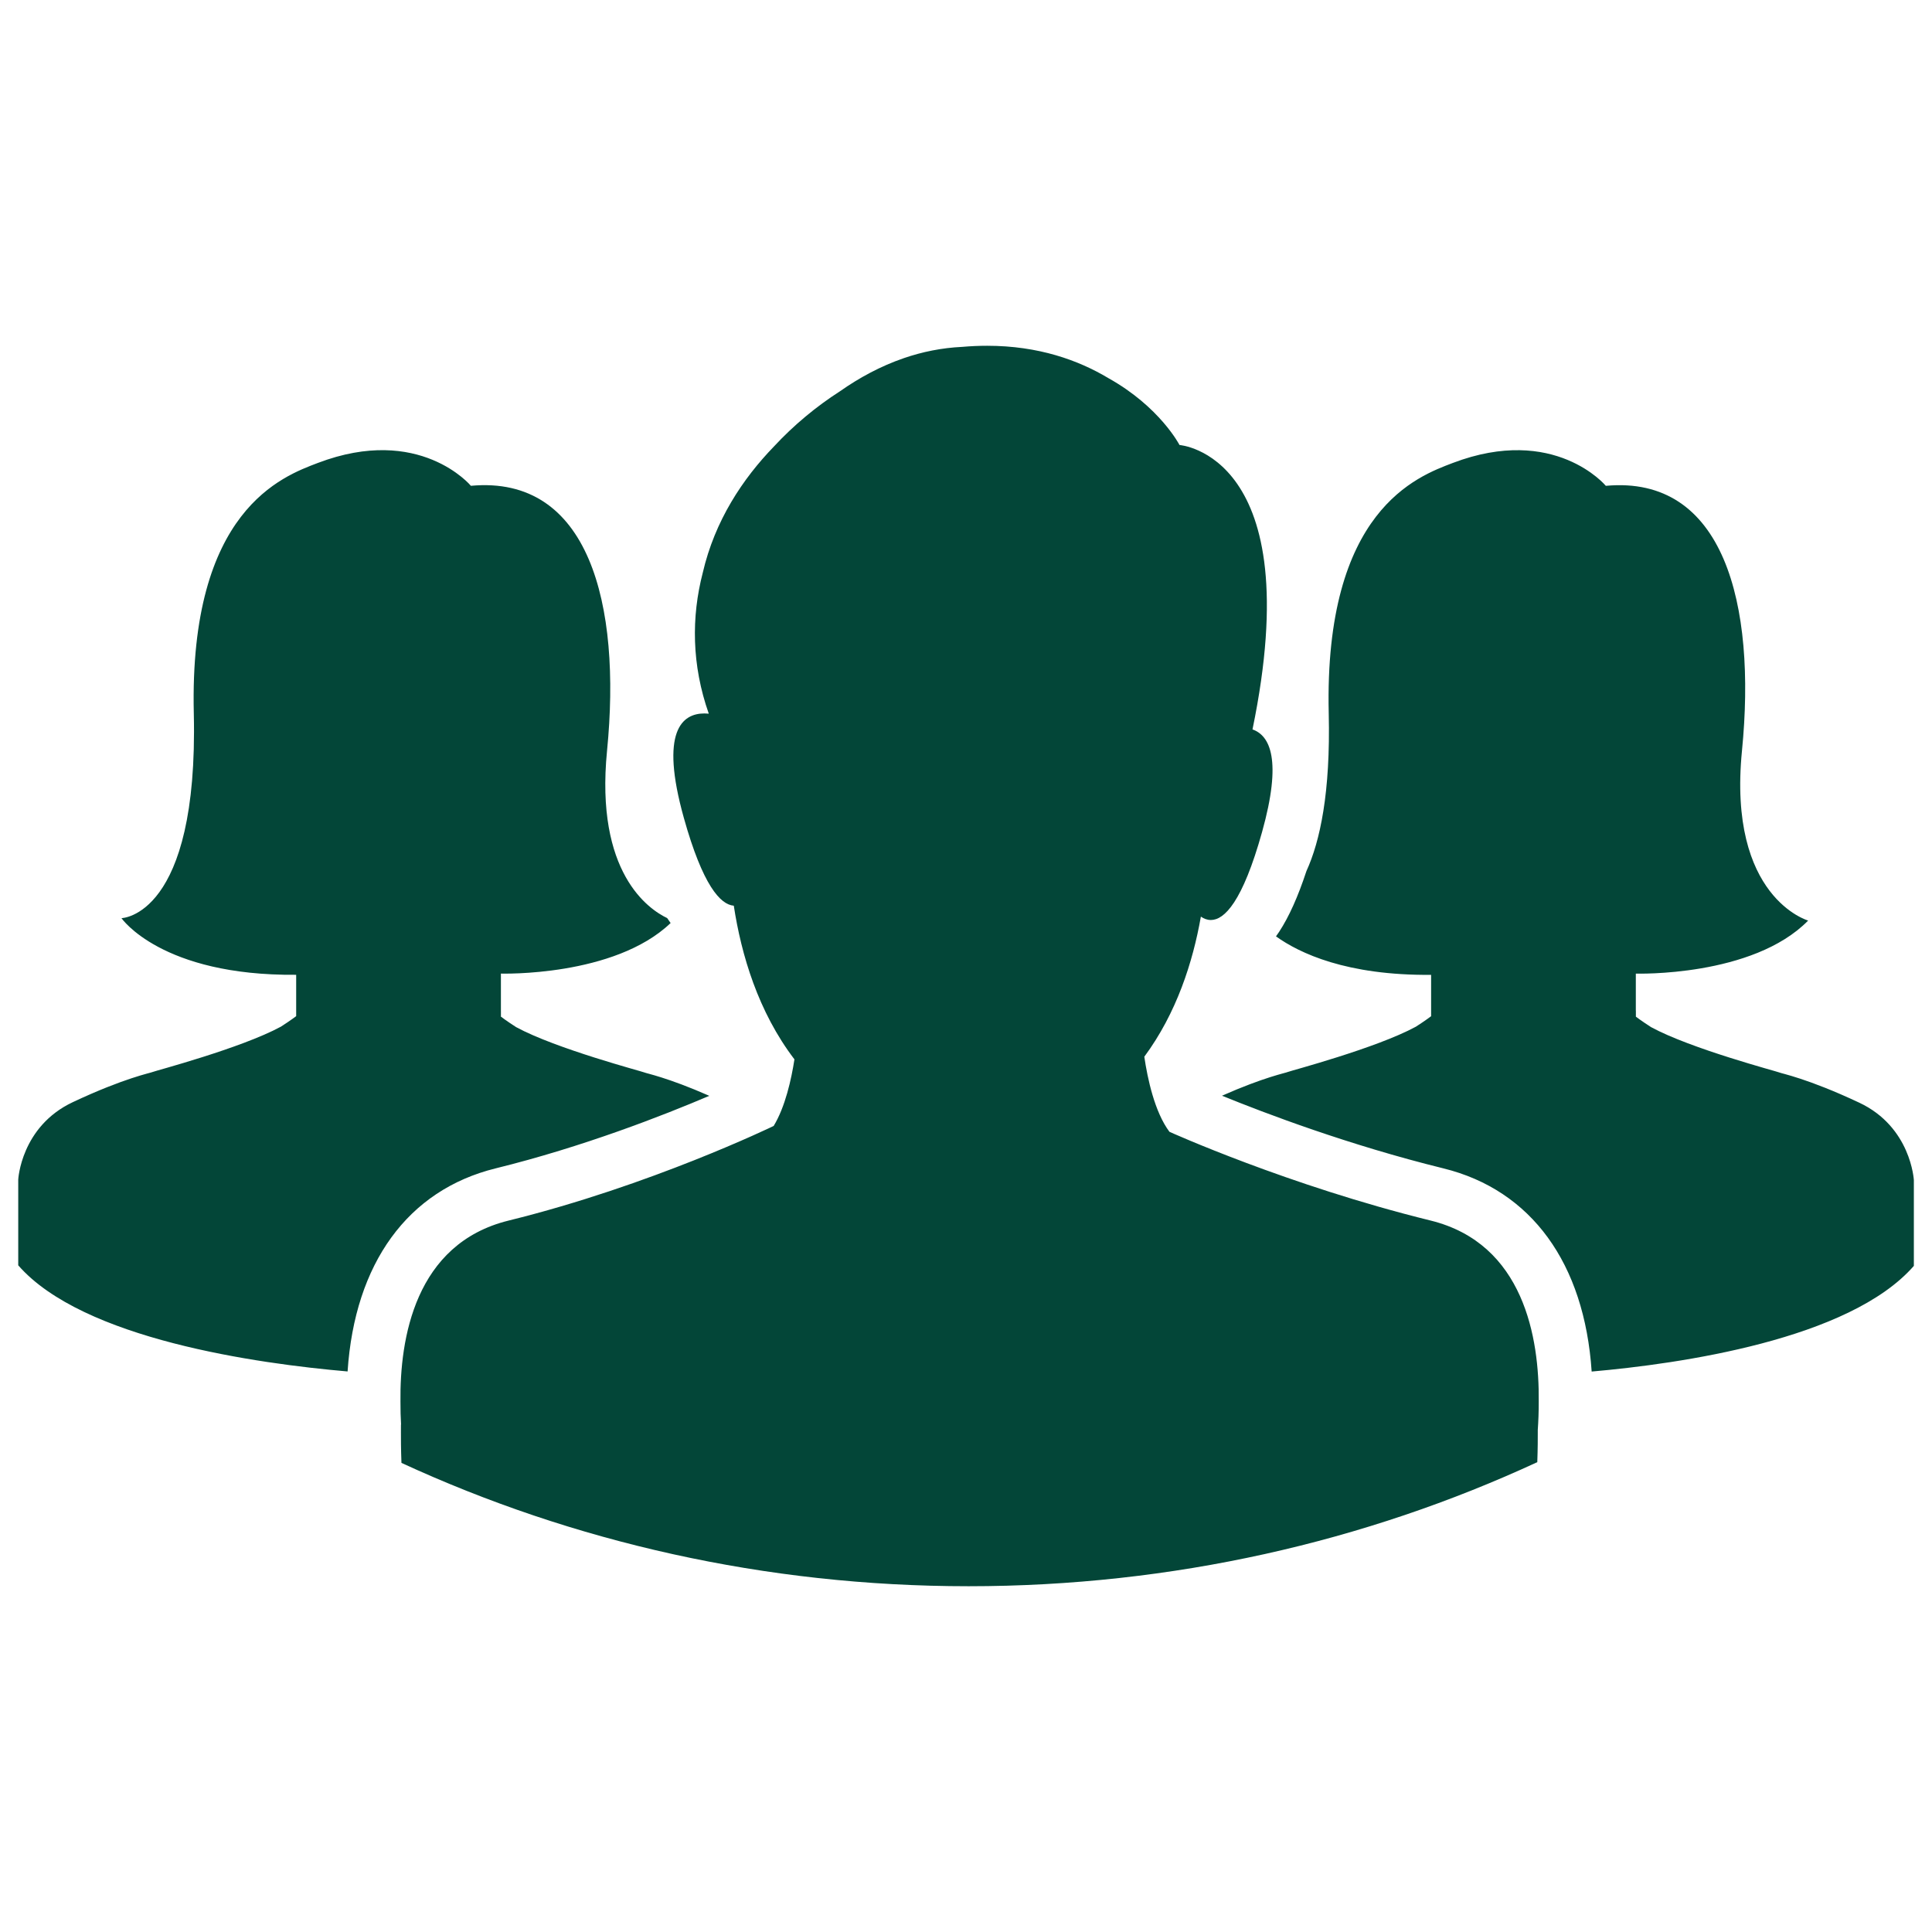 <svg xmlns="http://www.w3.org/2000/svg" xmlns:xlink="http://www.w3.org/1999/xlink" version="1.1" x="0px" y="0px" viewBox="0 0 100 100" enable-background="new 0 0 100 100" xml:space="preserve" aria-hidden="true" width="100px" height="100px" style="fill:url(#CerosGradient_id81bd346d7);"><defs><linearGradient class="cerosgradient" data-cerosgradient="true" id="CerosGradient_id81bd346d7" gradientUnits="userSpaceOnUse" x1="50%" y1="100%" x2="50%" y2="0%"><stop offset="0%" stop-color="#034638"/><stop offset="100%" stop-color="#034638"/></linearGradient><linearGradient/></defs><path d="M79.595,74.014c0,0.044,0,0.092,0,0.144c0.001,0.24,0.001,0.812-0.025,1.523c-8.888,4.112-18.876,6.422-29.436,6.422  c-10.527,0-20.488-2.295-29.355-6.384c-0.028-0.734-0.028-1.324-0.027-1.565c-0.001-0.263,0.001-0.419,0.001-0.419l0.006,0.001  c-0.021-0.365-0.033-0.766-0.031-1.192c-0.037-3.238,0.741-8.172,5.599-9.368C33.686,61.362,40,58.3,40.045,58.279  c0.602-0.993,0.917-2.425,1.075-3.447c-1.878-2.462-2.751-5.416-3.139-7.953c-0.691-0.056-1.605-1.04-2.586-4.547  c-1.259-4.501-0.083-5.404,1.064-5.404c0.076,0,0.152,0.004,0.227,0.011c-0.888-2.521-0.906-5.001-0.311-7.295  c0.626-2.702,2.069-4.865,3.688-6.538c1.023-1.101,2.182-2.064,3.411-2.852c1-0.703,2.106-1.304,3.314-1.718l0.001-0.001l0,0  c0.944-0.323,1.949-0.531,3.013-0.581c0.446-0.039,0.877-0.057,1.294-0.057c2.655,0,4.726,0.748,6.272,1.674  c2.67,1.49,3.683,3.462,3.683,3.462s6.719,0.478,3.778,14.722l0,0c0.904,0.316,1.542,1.571,0.494,5.314  c-1.011,3.616-1.951,4.55-2.649,4.55c-0.191,0-0.365-0.07-0.517-0.175c-0.414,2.355-1.261,4.999-2.928,7.251  c0.167,1.133,0.535,2.863,1.301,3.886c0,0,6.127,2.774,13.514,4.593c4.847,1.194,5.632,6.107,5.6,9.345  C79.647,73.066,79.626,73.573,79.595,74.014z M96.236,57.075c-2.682-1.262-4.047-1.514-4.141-1.565  c-0.081-0.043-4.573-1.224-6.634-2.345c-0.484-0.31-0.788-0.542-0.788-0.542v-0.314H84.67v-1.915c0,0,6.049,0.185,8.92-2.746  c0,0-4.177-1.183-3.426-8.787c0.751-7.604-0.936-14.28-7.047-13.715c0,0-2.649-3.188-7.922-1.183  c-1.81,0.689-6.668,2.429-6.42,12.964c0.096,4.103-0.45,6.618-1.154,8.159c-0.437,1.328-0.902,2.363-1.41,3.14  c-0.055,0.084-0.11,0.162-0.166,0.24c1.215,0.872,3.657,2.03,8.029,1.992v2.141c0,0-0.304,0.232-0.788,0.542  c-2.061,1.121-6.554,2.301-6.634,2.345c-0.085,0.046-1.21,0.258-3.401,1.228c2.224,0.907,6.567,2.556,11.46,3.761  c4.557,1.123,7.299,4.919,7.673,10.516c4.543-0.398,13.343-1.648,16.677-5.469v-4.441C99.059,61.079,98.918,58.336,96.236,57.075z   M25.66,60.473c4.514-1.112,8.662-2.734,11.053-3.753c-2.166-0.955-3.278-1.165-3.363-1.211c-0.081-0.043-4.573-1.224-6.634-2.345  c-0.484-0.31-0.788-0.542-0.788-0.542v-0.314h-0.001v-1.915c0,0,5.864,0.178,8.784-2.617c-0.06-0.082-0.119-0.167-0.178-0.256  c-0.957-0.456-3.737-2.34-3.113-8.66c0.751-7.604-0.936-14.28-7.047-13.715c0,0-2.649-3.188-7.922-1.183  c-1.81,0.689-6.668,2.429-6.42,12.964c0.247,10.536-3.744,10.597-3.744,10.597s2.058,2.994,9.043,2.932v2.141  c0,0-0.304,0.232-0.788,0.542c-2.061,1.121-6.554,2.301-6.634,2.345c-0.094,0.05-1.459,0.303-4.141,1.565  c-2.682,1.262-2.823,4.004-2.823,4.004v4.441c3.342,3.829,12.395,5.091,17.047,5.493C18.362,65.39,21.103,61.595,25.66,60.473z" style="fill:url(#CerosGradient_id81bd346d7);"/></svg>